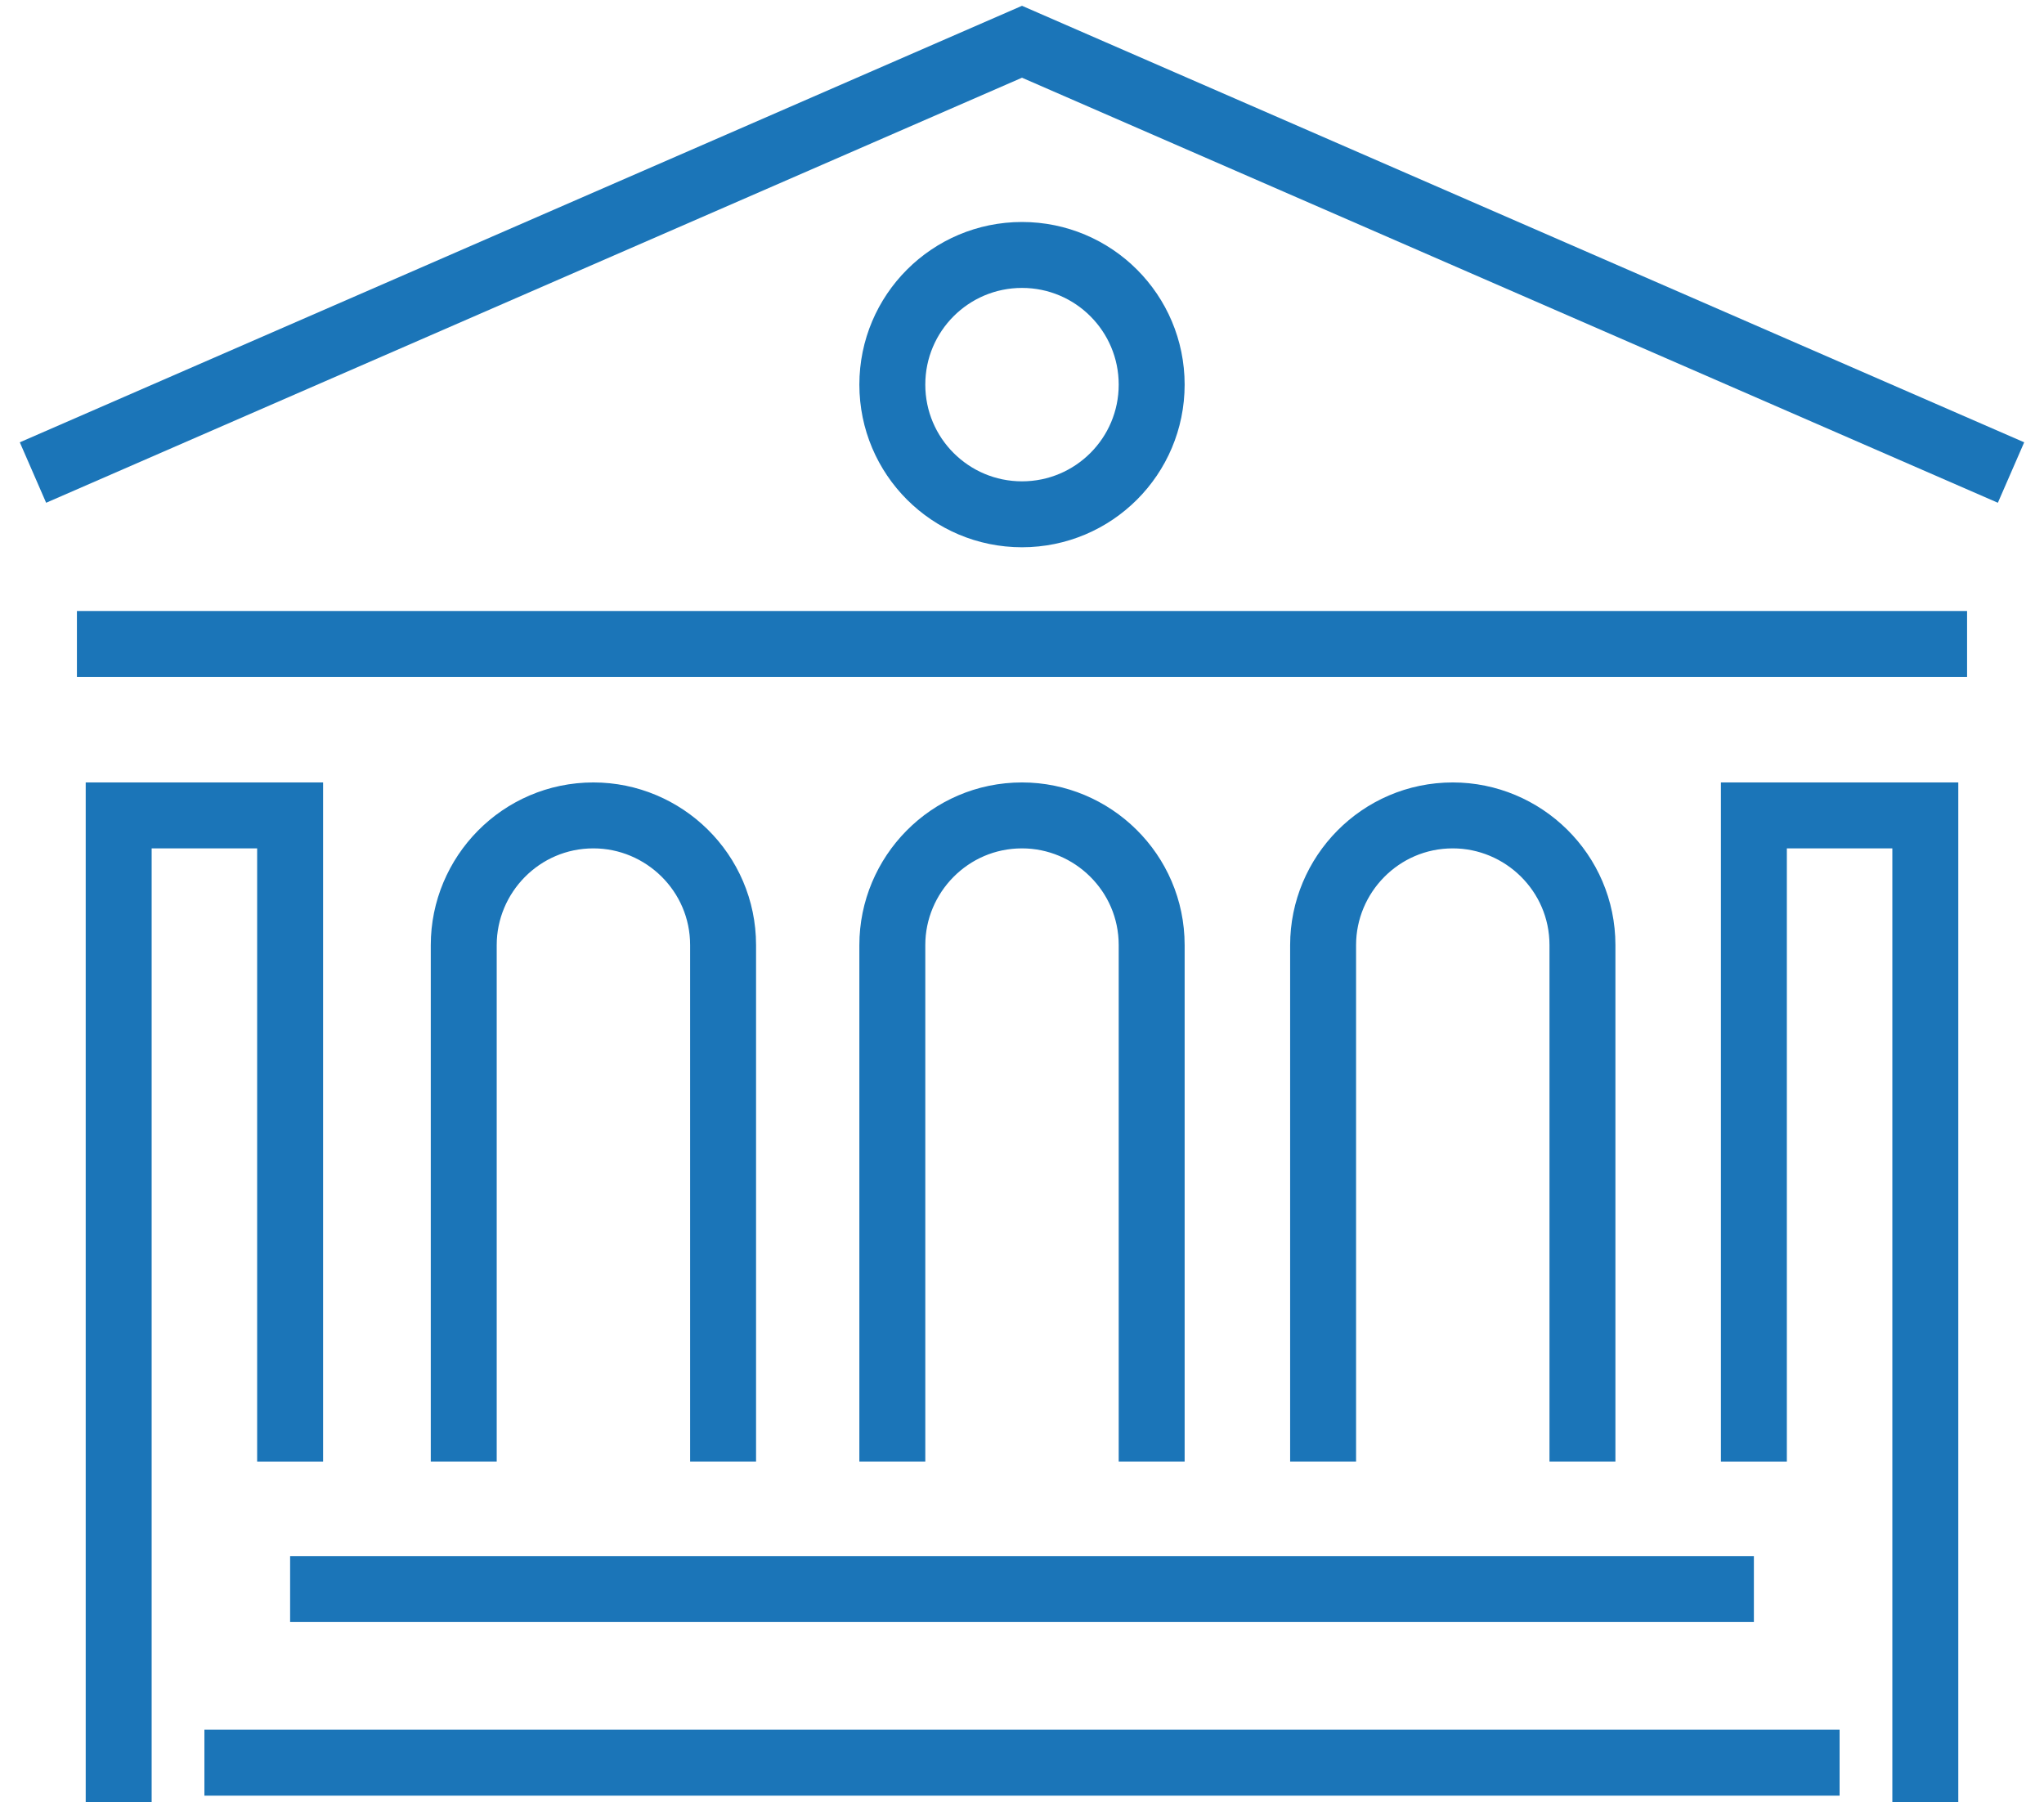 <?xml version="1.0" encoding="utf-8"?>
<!-- Generator: Adobe Illustrator 28.1.0, SVG Export Plug-In . SVG Version: 6.00 Build 0)  -->
<svg version="1.1" id="Layer_1" xmlns="http://www.w3.org/2000/svg" xmlns:xlink="http://www.w3.org/1999/xlink" x="0px" y="0px"
	 viewBox="0 0 93 82" style="enable-background:new 0 0 93 82;" xml:space="preserve">
<style type="text/css">
	.st0{fill:none;stroke:#1B75B8;stroke-width:3;stroke-miterlimit:10;}
</style>
<g>
	<polyline class="st0" points="91.5,21.5 46.5,1.9 1.5,21.5 	"/>
	<line class="st0" x1="89.5" y1="29.3" x2="3.5" y2="29.3"/>
	<path class="st0" d="M60.2,66.5V43c0-3.2,2.6-5.9,5.9-5.9h0c3.2,0,5.9,2.6,5.9,5.9v23.5"/>
	<path class="st0" d="M40.6,66.5V43c0-3.2,2.6-5.9,5.9-5.9l0,0c3.2,0,5.9,2.6,5.9,5.9v23.5"/>
	<path class="st0" d="M21.1,66.5V43c0-3.2,2.6-5.9,5.9-5.9h0c3.2,0,5.9,2.6,5.9,5.9v23.5"/>
	<polyline class="st0" points="5.4,82.1 5.4,37.1 13.2,37.1 13.2,66.5 	"/>
	<polyline class="st0" points="87.6,82.1 87.6,37.1 79.8,37.1 79.8,66.5 	"/>
	<line class="st0" x1="13.2" y1="72.3" x2="79.8" y2="72.3"/>
	<line class="st0" x1="9.3" y1="80.2" x2="83.7" y2="80.2"/>
	<circle class="st0" cx="46.5" cy="17.5" r="5.9"/>
</g>
</svg>
